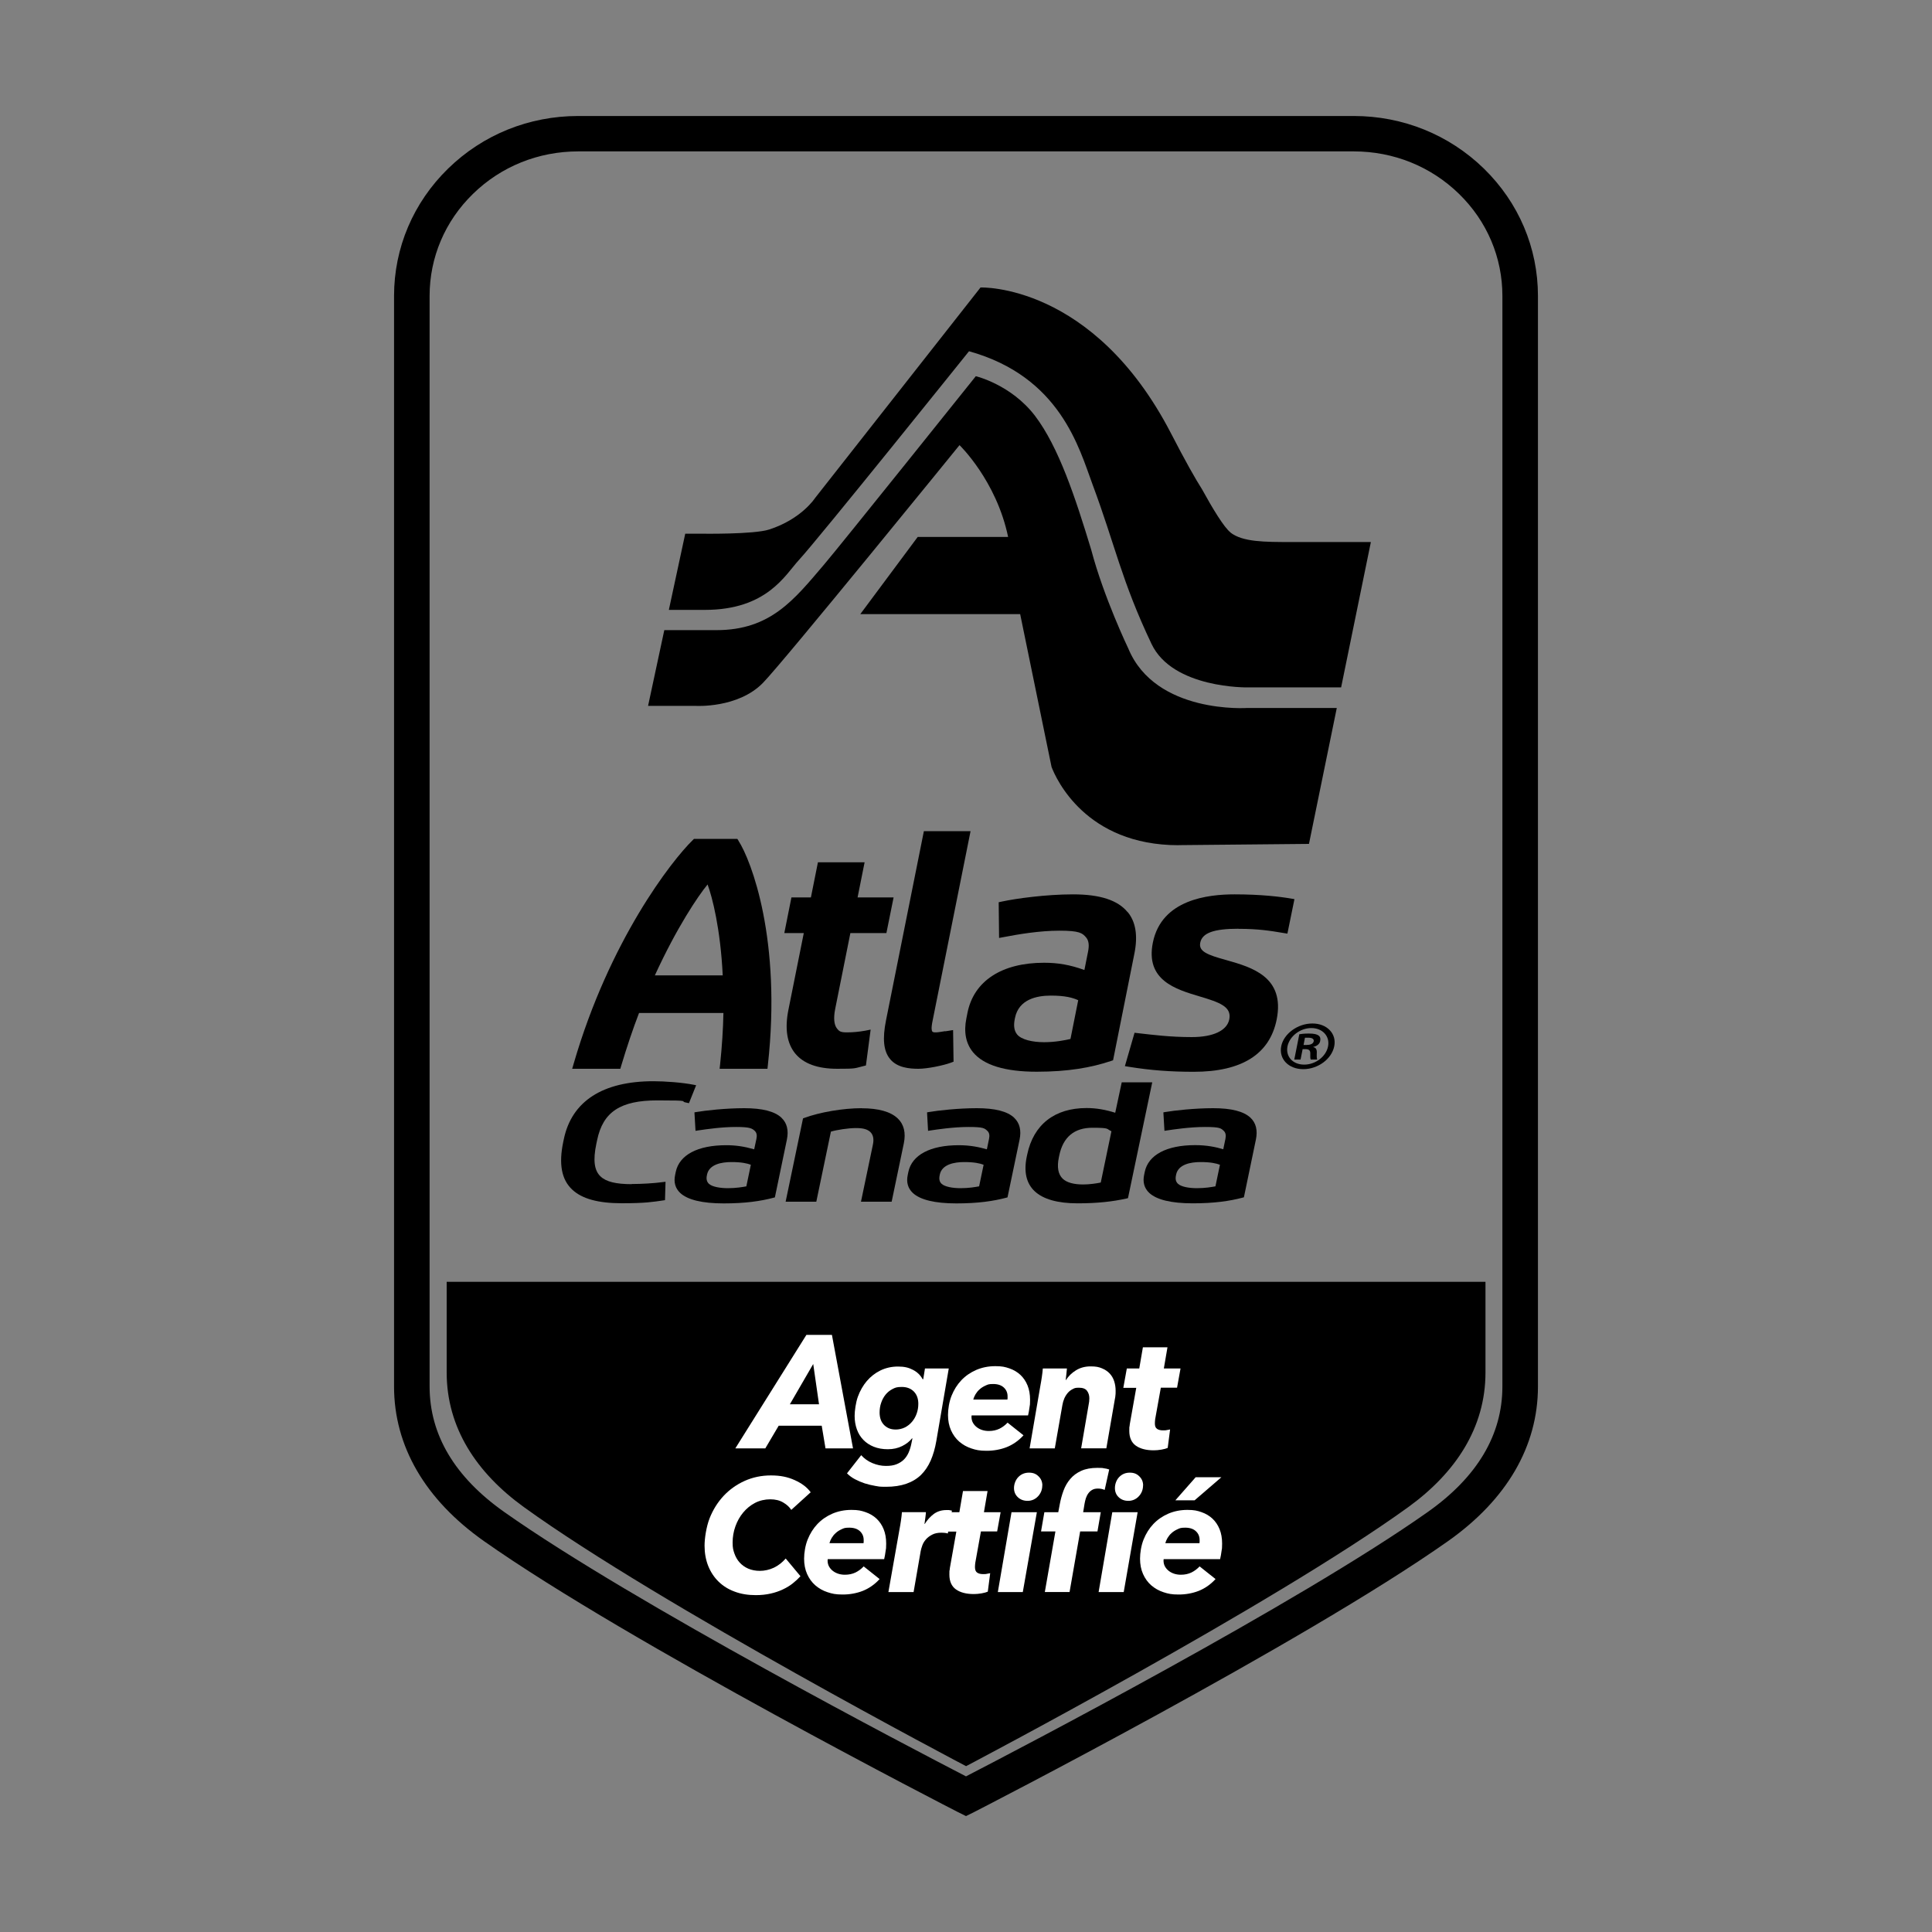 <?xml version="1.0" encoding="UTF-8"?> <svg xmlns="http://www.w3.org/2000/svg" id="Layer_1" data-name="Layer 1" version="1.1" viewBox="0 0 2500 2500"><rect x="0" y="0" width="2500" height="2500" fill="#808080" stroke="none"/><defs><style> .cls-1 { fill: #fff; } .cls-1, .cls-2 { stroke-width: 0px; } .cls-2 { fill: #000; fill-rule: evenodd; } </style></defs><path class="cls-2" d="M1250,2350l-10.3-5.1c-4-2-425.6-218.2-613.6-350.8-76-53.6-116.2-122.8-116.2-200V383c0-62.3,24.9-120.9,70-164.9,45-43.9,104.7-68,168.3-68h1003.6c63.5,0,123.3,24.2,168.3,68,45.1,44,70,102.6,70,164.9v1411.1c0,77.2-40.2,146.3-116.2,200-188,132.6-609.6,348.8-613.6,350.8l-10.3,5.1ZM748.2,195.9c-51.5,0-99.9,19.5-136.2,55-36.2,35.3-56.1,82.2-56.1,132.1v1411.1c0,62.5,32.5,117.2,96.7,162.5,168.4,118.8,531.2,307.8,597.4,342,66.2-34.2,429.1-223.2,597.4-342,64.2-45.3,96.7-100,96.7-162.5V383c0-49.9-19.9-96.8-56.1-132.1-36.4-35.5-84.7-55-136.2-55h-1003.6Z"></path><path class="cls-2" d="M578,1658.7v117.3c0,71.6,38.7,129.9,99.8,174.1,175.8,127.1,572.2,335.3,572.3,335.3,0,0,396.5-208.2,572.3-335.3,61-44.2,99.8-102.5,99.8-174.1v-117.3H578Z"></path><g><g><path class="cls-2" d="M1525.3,1093.6l168.5-1.6,36-175.9h-115.5s-119.1,8.4-154.4-77.2c0,0-31.7-66.1-47.9-127.6-20.3-66.8-41.9-132.7-72.7-173.2-30.9-40.5-76.6-51.3-76.6-51.3,0,0-175.5,219.3-196.5,243.9-38.6,45.3-69.1,84.7-139.1,84.7h-67.5l-21,98h61.6s54.6,3.4,87-29.7c26.5-27,254.4-307.7,254.4-307.7,0,0,47.7,45.8,62.9,118.8h-117l-74.3,99.9h206.9l40.6,197.7c5.8,15.2,44.1,101.3,164.4,101.3"></path><path class="cls-2" d="M1592.2,688.9c-8.2-6.3-23-30.7-36.8-55.8-8.7-13.7-21.2-35.7-40-72.1-100.7-194.8-246.6-189-246.6-189l-214.3,272.7s-17.4,27-59.2,40.5c-20.1,6.5-88,5.4-88,5.4h-20.6l-21.2,98.6h46.5c80.8,0,104.1-45.5,122.1-64.9,25.4-27.5,219.8-269.8,219.8-269.8,118.3,33,142.5,125.6,160,172.8,29.2,78.4,37.2,123.9,76.1,205.8,27.5,58.2,124.6,56.4,124.6,56.4h120.8l38.5-188.1h-102.5c-35.2,0-63.4,0-79.2-12.3"></path></g><g><g><path class="cls-2" d="M1698.3,1324.4h-.2c-18.9,0-37,13.3-40.2,29.4-3.3,16.5,9.5,29.7,28.5,29.7s36.9-13.2,40.1-29.7c3.3-16.1-9.3-29.4-28.2-29.4M1718.5,1354c-2.6,13.3-16.5,23.7-31,23.6-14.5,0-24.1-10.3-21.5-23.6,2.6-13,16.3-23.7,30.8-23.7h.1c14.5,0,24.2,10.7,21.6,23.7"></path><path class="cls-2" d="M1706.3,1340c-2.3-1.7-6-2.6-12.6-2.6s-9.3.5-12.4.9l-6.5,32.8h8.1l2.7-13.5h3.7c4.1,0,6.2,1.4,6.2,5.1-.1,4.3-.1,7.3.6,8.4h8.4c-.5-1.1-.8-3-.6-8.1.4-4.9-1.2-7.5-4.5-8v-.3c4.4-.9,8.2-3.6,8.9-7.6.7-3.4,0-5.6-2-7.1M1699.9,1347.5c-.7,3.4-4.7,4.7-9.3,4.7h-3.8l1.8-9.4c1.1,0,2.5,0,4.5,0,5.5,0,7.4,2.1,6.8,4.8"></path></g><g><path class="cls-2" d="M955.6,1087.8l-1.5-2.3h-56.1l-1.5,1.5c-27.3,26.5-108,130.1-154.2,289.5l-1.9,6.5h62.3l1.1-3.8c7.3-24.3,15-47.3,23.1-68.4h109.2c-.4,20.5-1.8,42.8-4.3,66.6l-.6,5.6h61.9l.5-4.7c18-162.1-21.4-264.7-38.1-290.5ZM847.4,1262.1c28.5-62.2,56-102.8,68.2-117.6,6.1,16.2,16.7,57.5,19.6,117.6h-87.8Z"></path><path class="cls-2" d="M1100.4,1207.4h46.6l9.3-46.1h-46.6l9.1-45.5h-60.4l-9.1,45.5h-25.2l-9.2,46.1h25.2l-19.9,99.3c-4.9,24.4-1.9,43.3,8.7,56.4,10.8,13.2,29,19.9,54.4,19.9s21.6-.5,33.7-3.4l3.5-.9,6.1-46.4-7,1.4c-7.8,1.4-15.6,2.2-23.9,2.2s-9.9-1.6-12.5-4.8c-4-4.9-4.8-13.7-2.5-25.4l19.7-98.4Z"></path><path class="cls-2" d="M1223.1,1334.3c-5.1.8-9.6,1.6-12.1,1.6s-3.8-.2-4.6-1.1c-.7-.9-1.7-3.8.2-13.1l49.3-246.2h-60.4l-49,244.8c-4.8,23.9-3.2,39.8,5.2,50,9.2,11.4,25.3,12.7,36.8,12.7s32.4-4.3,42-7.9l3.4-1.3-.6-40.9-10.1,1.6Z"></path><path class="cls-2" d="M1459.2,1180.4c-12.7-15.6-35.8-23.1-70.7-23.1s-74,5.4-92,9.3l-4.2.9.5,46.2,6-1.1c18.6-3.6,46.3-8.3,72.1-8.3s29.8,3,34.7,9c3.3,4,4,10,2.3,18.3l-4.7,23.6c-18.5-6.7-34-9.4-52.2-9.4-54.8,0-90.9,23.6-99.1,64.8l-1.4,7.1c-3.6,17.8-.7,32.5,8.5,43.8,13.8,16.8,41.5,25.3,82.5,25.3s70.6-5.4,95.8-13.8l3-1,27.7-138.6c4.5-22.7,1.6-40.6-8.7-53.1ZM1385.3,1344.4c-7.1,1.6-19.5,4.2-34.4,4.2s-29.4-3.3-34.8-10.1c-3.7-4.6-4.7-10.9-3.1-19.3l.4-2c4.8-23.9,27.8-28.9,46.4-28.9s28.6,2.8,35.4,6l-10,50.1Z"></path><path class="cls-2" d="M1602.7,1201.9c25.6,0,41.5,2.6,56.9,5.2l6.3,1,9.1-44.6-3.4-.6c-15-2.6-40-5.6-74-5.6s-94.5,6.4-105.8,62.4c-9.8,48.7,29.3,60.4,60.6,69.7,25.9,7.7,41.5,13.3,38.3,29.6-2.9,14.5-20.6,23-48.6,23s-50.2-2.9-69.7-5.1l-4.3-.5-12.5,43.2,5.6.9c27.7,4.5,53.5,6.4,83.6,6.4,62.1,0,98.2-22.8,107.2-67.6,11.1-55.5-32.7-67.7-64.7-76.8-25.5-7-36.4-11.4-34.2-22.6,2.5-12.7,17.5-18.1,49.7-18.1"></path><path class="cls-2" d="M817.5,1532.3c-20.4,0-33.2-3.1-40.4-10-8.2-7.8-9.9-20.9-5.4-42.4l1-4.7c7.6-36.5,30.2-51.3,77.9-51.3s26.6,1.1,38.5,3.1l2.4.5,9.3-23.2-3-.6c-15-3-37.7-4.6-52.3-4.6-65.6,0-105.7,25.9-115.9,74.9l-.8,3.8c-5.9,28.4-2.2,48.5,11.5,61.4,12.6,12,33.7,17.8,64.2,17.8s40.2-1.7,53.9-3.7l2.1-.3.7-23.8-3.4.4c-11.4,1.6-27.9,2.5-40.1,2.5"></path><path class="cls-2" d="M1011.3,1446.4c-8.8-8.3-24.7-12.4-48.3-12.4s-50.1,2.9-62.2,5l-2.2.4,1.4,23.9,3.2-.5c12.6-1.9,31.4-4.5,49.1-4.5s20.8,1.7,24.4,5.1c2.4,2.3,3.1,5.7,2.1,10.3l-2.9,13.5c-13-3.7-23.8-5.3-36.3-5.3-36.9,0-60.6,12.6-65.2,34.6l-.8,3.9c-2,9.4.2,17.2,6.5,23.2,9.6,9,28.6,13.6,56.4,13.6s47.8-2.9,64.7-7.4l1.5-.4,15.5-74.6c2.5-12.1.2-21.6-6.9-28.3ZM965.9,1535.1c-4.8.9-13.4,2.4-24,2.4s-20.6-1.9-24.6-5.7c-2.7-2.6-3.6-6.1-2.6-10.8l.2-1.1c2.8-13.3,18.8-16.2,31.7-16.2s20.3,1.7,25,3.5l-5.8,27.8Z"></path><path class="cls-2" d="M1115.1,1434c-24.1,0-54.1,5.1-74.7,12.7l-1.3.5-22.5,107.8h39.7l18.9-90.7c7.8-2.3,22.6-4.6,32.5-4.6s14.9,1.8,18.5,5.1c3.7,3.6,4.9,9.1,3.3,16.5l-15.4,73.7h39.7l15.7-75.3c2.9-13.9.2-24.9-8-32.6-9.1-8.6-24.8-13-46.5-13"></path><path class="cls-2" d="M1312.4,1446.4c-8.8-8.3-24.7-12.4-48.4-12.4s-50.1,2.9-62.2,5l-2.2.4,1.3,23.9,3.2-.5c7.3-1.1,29.4-4.5,49.1-4.5s20.8,1.7,24.5,5.1c2.4,2.3,3.1,5.7,2.1,10.3l-2.8,13.5c-9.9-2.8-21.3-5.3-36.4-5.3-36.8,0-60.6,12.6-65.2,34.6l-.8,3.9c-2,9.4.2,17.2,6.5,23.2,9.6,9,28.6,13.6,56.4,13.6s47.8-2.9,64.7-7.4l1.5-.4,15.6-74.6c2.5-12,.2-21.6-6.9-28.3ZM1267,1535.1c-4.8.9-13.4,2.4-24,2.4s-20.6-1.9-24.6-5.7c-2.7-2.5-3.5-6.1-2.5-10.8l.2-1.1c2.8-13.3,18.8-16.2,31.7-16.2s20.3,1.7,25,3.5l-5.8,27.8Z"></path><path class="cls-2" d="M1451.5,1400.6l-8.4,39.3c-13-4.1-24.9-6.1-37.1-6.1-41.4,0-68.7,21.4-76.8,60.2l-.6,2.8c-4,19.3-.6,34.3,10.1,44.5,11.1,10.5,29.9,15.8,55.6,15.8s45.3-2.2,63.7-6.3l1.6-.4,31.4-149.9h-39.6ZM1424.3,1530.2c-5,1.1-14.5,2.5-22.6,2.5-12.4,0-21.3-2.5-26.5-7.4-6-5.7-7.7-15.1-5-27.8l.5-2.4c4.9-23.7,19.4-35.8,42.9-35.8s17.6,1.6,24.6,4.5l-13.8,66.3Z"></path><path class="cls-2" d="M1618.2,1446.4c-8.8-8.3-24.7-12.4-48.4-12.4s-50.1,2.9-62.2,5l-2.2.4,1.4,23.9,3.2-.5c7.3-1.1,29.3-4.5,49.1-4.5s20.8,1.7,24.5,5.1c2.4,2.3,3,5.7,2.1,10.3l-2.8,13.4c-9.9-2.9-21.3-5.3-36.4-5.3-36.9,0-60.6,12.6-65.2,34.6l-.8,3.9c-2,9.4.2,17.2,6.5,23.2,9.6,9,28.6,13.6,56.4,13.6s47.8-2.9,64.7-7.4l1.5-.4,15.5-74.6c2.5-12,.2-21.5-6.9-28.3ZM1572.8,1535.1c-4.8.9-13.4,2.4-24,2.4s-20.5-1.9-24.5-5.7c-2.8-2.6-3.6-6.1-2.6-10.8l.2-1.1c2.8-13.3,18.8-16.2,31.7-16.2s20.3,1.7,25,3.5l-5.8,27.8Z"></path></g></g></g><g><path class="cls-1" d="M1068.2,1874.2l-4.9-29.3h-55.7l-17.3,29.3h-38.8l92-146.9h33l27.3,146.9h-35.7ZM1052.3,1765l-30.2,52.1h37.7l-7.5-52.1Z"></path><path class="cls-1" d="M1194.7,1784.5l2.2-13.7h30.8l-16.1,93.8c-1.6,9.5-4.1,18-7.3,25.4-3.3,7.4-7.5,13.6-12.6,18.6-5.2,5-11.5,8.8-19,11.4-7.5,2.6-16.2,3.9-26.1,3.9s-9.1-.4-13.8-1.1c-4.7-.8-9.3-1.9-13.8-3.3-4.5-1.5-8.7-3.3-12.7-5.4-4-2.1-7.4-4.7-10.3-7.6l18.4-23.5c3.9,4.4,8.8,7.9,14.6,10.3,5.8,2.4,11.6,3.6,17.4,3.6s10-.7,13.8-2.2c3.7-1.5,6.9-3.5,9.5-6.1,2.6-2.6,4.6-5.7,6.1-9.1,1.5-3.5,2.7-7.3,3.5-11.4l1.4-6.8h-.6c-2.9,3.7-7,7-12.5,9.8-5.5,2.8-11.7,4.2-18.7,4.2s-12.9-1.1-18.2-3.2c-5.3-2.1-9.8-5.1-13.5-8.9-3.7-3.8-6.5-8.3-8.4-13.6-1.9-5.3-2.9-11.1-2.9-17.4s1.4-17.2,4.2-24.9c2.8-7.7,6.7-14.5,11.6-20.3,5-5.8,10.9-10.4,17.7-13.7,6.9-3.3,14.4-5,22.7-5s13.8,1.4,19.3,4.3c5.5,2.8,9.7,6.9,12.5,12.1h.6ZM1138.2,1827.9c0,2.9.4,5.7,1.2,8.3.8,2.6,2.1,4.9,3.9,7,1.8,2,3.9,3.6,6.5,4.8,2.6,1.2,5.7,1.8,9.4,1.8s8.1-.9,11.7-2.7c3.6-1.8,6.7-4.3,9.3-7.4,2.6-3.1,4.6-6.6,6-10.6,1.4-3.9,2.1-8.1,2.1-12.6,0-6.6-1.9-11.9-5.8-15.9-3.9-3.9-9.1-5.9-15.6-5.9s-8.5.9-12,2.7c-3.5,1.8-6.5,4.2-9,7.3-2.4,3-4.4,6.6-5.7,10.6-1.4,4-2,8.2-2,12.7Z"></path><path class="cls-1" d="M1257.3,1831.4c-.1.6-.2,1.2-.2,1.9,0,2.9.6,5.5,1.9,7.8,1.3,2.3,3,4.2,5.1,5.8,2.1,1.6,4.5,2.8,7.1,3.6,2.7.8,5.4,1.2,8.3,1.2,5.2,0,9.7-1,13.7-2.9,3.9-1.9,7.5-4.6,10.6-7.9l20.6,16.4c-6.5,7.1-13.8,12.1-21.8,15.3-8,3.1-16.7,4.7-25.9,4.7s-13.6-1-19.7-3c-6.1-2-11.3-5-15.8-8.9-4.5-3.9-8-8.8-10.6-14.6-2.6-5.8-3.9-12.5-3.9-19.9s1.5-17.1,4.6-24.8c3.1-7.7,7.3-14.4,12.6-20,5.4-5.7,11.8-10.1,19.3-13.4,7.5-3.2,15.7-4.9,24.7-4.9s12.7,1,18.3,2.9c5.5,1.9,10.2,4.7,14.2,8.4,3.9,3.7,7,8.2,9.2,13.6,2.2,5.4,3.3,11.6,3.3,18.7s-.2,5.6-.7,9.4c-.5,3.8-1.1,7.4-1.9,10.7h-72.8ZM1303.6,1811.1c.1-.7.2-1.4.2-2.1v-2.1c0-4.6-1.6-8.4-4.8-11.4-3.2-3-7.8-4.6-13.8-4.6s-7,.7-9.9,2c-2.9,1.3-5.5,2.9-7.7,4.9-2.2,1.9-3.9,4.1-5.3,6.4-1.4,2.4-2.3,4.6-2.9,6.8h44.1Z"></path><path class="cls-1" d="M1379.3,1785.8c3.3-5.1,7.6-9.3,13.1-12.7,5.4-3.3,11.7-5,18.8-5s10.6.8,14.7,2.5,7.4,3.9,10.1,6.8c2.7,2.9,4.6,6.3,5.8,10.1,1.2,3.8,1.8,7.8,1.8,11.9s0,3.8-.2,5.7c-.1,1.9-.4,3.7-.8,5.5l-11,63.5h-32.6l9.6-55.9c.7-3.2,1-6.1,1-8.7,0-3.9-1-7.1-3-9.8-2-2.7-5.5-4-10.5-4s-5.7.6-8.1,1.8c-2.4,1.2-4.5,2.8-6.3,4.9s-3.3,4.5-4.5,7.2c-1.2,2.8-2,5.7-2.5,8.7l-9.8,55.9h-32.6l14.1-82c.5-2.6,1.1-6,1.7-10.2.6-4.2,1.1-7.9,1.3-11.2h31.2c-.1,1.7-.4,4-.7,7.1-.3,3-.6,5.7-.9,7.9h.4Z"></path><path class="cls-1" d="M1453.6,1795.7l4.5-24.9h16.1l4.7-27.4h31.8l-4.7,27.4h21.6l-4.5,24.9h-21l-7.3,40.6c-.1,1-.2,2-.3,3,0,1-.1,1.9-.1,2.6,0,3.5.9,5.8,2.9,7.1,1.9,1.3,4.5,1.9,7.8,1.9s3.2-.1,4.8-.4c1.6-.3,3-.6,4.2-.8l-3.1,23.9c-1.9.8-4.6,1.6-8.1,2.2-3.5.6-6.8.9-9.9.9-9.8,0-17.5-2-23.2-6-5.6-4-8.5-10.4-8.5-19.1s.1-3.6.3-5.7c.2-2.1.5-4.2.9-6.1l7.8-43.9h-16.7Z"></path><path class="cls-1" d="M1035.8,2039.6c-2.9,3.2-6.2,6.3-9.9,9.2-3.7,3-8,5.6-12.9,7.9-4.8,2.3-10.1,4.1-15.9,5.4-5.8,1.3-12.1,2-19.1,2-10.2,0-19.4-1.5-27.5-4.6-8.2-3-15.1-7.4-20.8-13-5.7-5.6-10.1-12.3-13.3-20.2-3.1-7.9-4.7-16.6-4.7-26.1s2.2-24.4,6.5-35.5c4.4-11.1,10.4-20.7,18.1-29,7.7-8.2,16.8-14.7,27.2-19.4,10.5-4.7,21.8-7.1,34.1-7.1s21.7,2,30.8,6.1c9.1,4.1,16,9.3,20.6,15.7l-25.1,22.8c-2.3-3.6-5.7-6.8-10.3-9.5-4.6-2.8-10.2-4.2-17-4.2s-13.8,1.6-19.7,4.7c-5.9,3.1-11,7.3-15.3,12.5-4.3,5.2-7.6,11.1-10,17.8-2.4,6.7-3.6,13.7-3.6,20.9s.8,9.7,2.3,14.2c1.6,4.5,3.8,8.4,6.8,11.7,3,3.3,6.7,6,11.1,7.9,4.4,1.9,9.5,2.9,15.2,2.9s12.4-1.4,18.2-4.2c5.7-2.8,10.7-6.7,15.1-11.8l19,22.8Z"></path><path class="cls-1" d="M1071.1,2017.4c-.1.6-.2,1.2-.2,1.9,0,2.9.6,5.5,1.9,7.8,1.3,2.3,3,4.2,5.1,5.8,2.1,1.6,4.5,2.8,7.1,3.6s5.4,1.2,8.3,1.2c5.2,0,9.7-1,13.7-2.9,3.9-1.9,7.5-4.6,10.6-7.9l20.6,16.4c-6.5,7.1-13.8,12.1-21.8,15.3-8,3.1-16.7,4.7-25.9,4.7s-13.6-1-19.7-3c-6.1-2-11.3-5-15.8-8.9-4.5-3.9-8-8.8-10.6-14.6-2.6-5.8-3.9-12.5-3.9-19.9s1.5-17.1,4.6-24.8c3.1-7.7,7.3-14.4,12.6-20,5.4-5.7,11.8-10.1,19.3-13.4,7.5-3.2,15.7-4.9,24.7-4.9s12.7,1,18.3,2.9c5.5,1.9,10.2,4.7,14.2,8.4,3.9,3.7,7,8.2,9.2,13.6,2.2,5.4,3.3,11.6,3.3,18.7s-.2,5.6-.7,9.4c-.5,3.8-1.1,7.4-1.9,10.7h-72.8ZM1117.4,1997c.1-.7.2-1.4.2-2.1v-2.1c0-4.6-1.6-8.4-4.8-11.4-3.2-3-7.8-4.6-13.8-4.6s-7,.7-9.9,2c-2.9,1.3-5.5,2.9-7.6,4.9-2.2,1.9-3.9,4.1-5.3,6.4-1.4,2.4-2.3,4.6-2.9,6.8h44.1Z"></path><path class="cls-1" d="M1196.7,1971.9c3.3-5.3,7.2-9.5,11.7-12.9,4.6-3.3,10-5,16.4-5s2.5,0,3.8.2c1.3.1,2.3.3,3.2.6l-5.3,29.5c-1.5-.4-2.9-.7-4.3-.8-1.4-.1-2.7-.2-3.9-.2-4.8,0-8.8.8-12,2.5-3.3,1.7-6,3.7-8.1,6.1-2.1,2.4-3.7,5-4.7,7.8-1,2.8-1.7,5.2-2.1,7.3l-9.2,53.1h-32.6l14.5-82c.5-2.6,1.1-6,1.7-10.2s1.1-7.9,1.3-11.2h31c0,.7,0,1.7-.2,3-.1,1.3-.3,2.7-.5,4.2-.2,1.5-.4,2.9-.6,4.4-.2,1.5-.4,2.7-.5,3.6h.4Z"></path><path class="cls-1" d="M1220.8,1981.7l4.5-24.9h16.1l4.7-27.4h31.8l-4.7,27.4h21.6l-4.5,24.9h-21l-7.3,40.6c-.1,1-.2,2-.3,3,0,1-.1,1.9-.1,2.6,0,3.5,1,5.8,2.9,7.1,1.9,1.3,4.5,1.9,7.8,1.9s3.2-.1,4.8-.4c1.6-.3,3-.6,4.2-.8l-3.1,23.9c-1.9.8-4.6,1.6-8.1,2.2-3.5.6-6.8.9-9.9.9-9.8,0-17.5-2-23.2-6-5.6-4-8.5-10.4-8.5-19.1s.1-3.6.3-5.7c.2-2.1.5-4.2.9-6.1l7.8-43.9h-16.7Z"></path><path class="cls-1" d="M1291.2,2060.1l17.7-103.3h32.8l-18.2,103.3h-32.4ZM1348.7,1922.1c0,2.8-.5,5.3-1.4,7.7-1,2.4-2.3,4.5-4,6.3-1.7,1.9-3.7,3.3-6,4.4-2.3,1-4.8,1.6-7.5,1.6-5.2,0-9.4-1.6-12.7-4.7-3.3-3.1-5-7.1-5-11.9s1.9-10.4,5.6-14.2c3.7-3.8,8.3-5.7,13.8-5.7s9.2,1.6,12.4,4.8c3.3,3.2,4.9,7.1,4.9,11.8Z"></path><path class="cls-1" d="M1429.3,1927.9c-2.6-1.1-5.4-1.7-8.6-1.7s-5.5.6-7.4,1.7c-2,1.1-3.6,2.6-5,4.5-1.4,1.9-2.4,4-3.2,6.3-.7,2.4-1.3,4.7-1.7,7.1l-1.8,11h22.8l-4.3,24.9h-22.4l-13.7,78.4h-32l13.7-78.4h-18.6l4.3-24.9h18l2-10.6c1.1-5.9,2.7-11.8,4.8-17.4,2.1-5.7,5-10.7,8.7-15,3.7-4.4,8.4-7.9,14.1-10.5,5.7-2.6,12.7-3.9,21-3.9s5.4.2,8.2.5c2.7.3,5.1.9,7.1,1.6l-5.9,26.6ZM1454.2,2060.1h-32.6l17.7-103.3h32.8l-18,103.3ZM1479.1,1922.1c0,2.8-.5,5.3-1.4,7.7-1,2.4-2.3,4.5-4,6.3-1.7,1.9-3.7,3.3-6,4.4-2.3,1-4.8,1.6-7.5,1.6-5.2,0-9.4-1.6-12.6-4.7-3.3-3.1-4.9-7.1-4.9-11.9s1.8-10.4,5.5-14.2c3.7-3.8,8.2-5.7,13.7-5.7s9.2,1.6,12.4,4.8c3.3,3.2,4.9,7.1,4.9,11.8Z"></path><path class="cls-1" d="M1505.8,2017.4c-.1.6-.2,1.2-.2,1.9,0,2.9.6,5.5,1.9,7.8,1.3,2.3,3,4.2,5.1,5.8,2.1,1.6,4.5,2.8,7.1,3.6,2.7.8,5.4,1.2,8.3,1.2,5.2,0,9.7-1,13.7-2.9,3.9-1.9,7.5-4.6,10.6-7.9l20.6,16.4c-6.5,7.1-13.8,12.1-21.8,15.3-8,3.1-16.7,4.7-25.9,4.7s-13.6-1-19.7-3c-6.1-2-11.3-5-15.8-8.9-4.5-3.9-8-8.8-10.6-14.6-2.6-5.8-3.9-12.5-3.9-19.9s1.5-17.1,4.6-24.8c3.1-7.7,7.3-14.4,12.6-20,5.4-5.7,11.8-10.1,19.3-13.4,7.5-3.2,15.7-4.9,24.7-4.9s12.8,1,18.3,2.9c5.5,1.9,10.2,4.7,14.2,8.4,3.9,3.7,7,8.2,9.2,13.6,2.2,5.4,3.3,11.6,3.3,18.7s-.2,5.6-.7,9.4c-.5,3.8-1.1,7.4-1.9,10.7h-72.8ZM1552.1,1997c.1-.7.2-1.4.2-2.1v-2.1c0-4.6-1.6-8.4-4.8-11.4-3.2-3-7.8-4.6-13.8-4.6s-7,.7-9.9,2c-2.9,1.3-5.5,2.9-7.7,4.9-2.2,1.9-3.9,4.1-5.3,6.4-1.4,2.4-2.3,4.6-2.9,6.8h44.1ZM1545.8,1941.4h-24.9l26.3-29.9h33.3l-34.7,29.9Z"></path></g></svg> 
